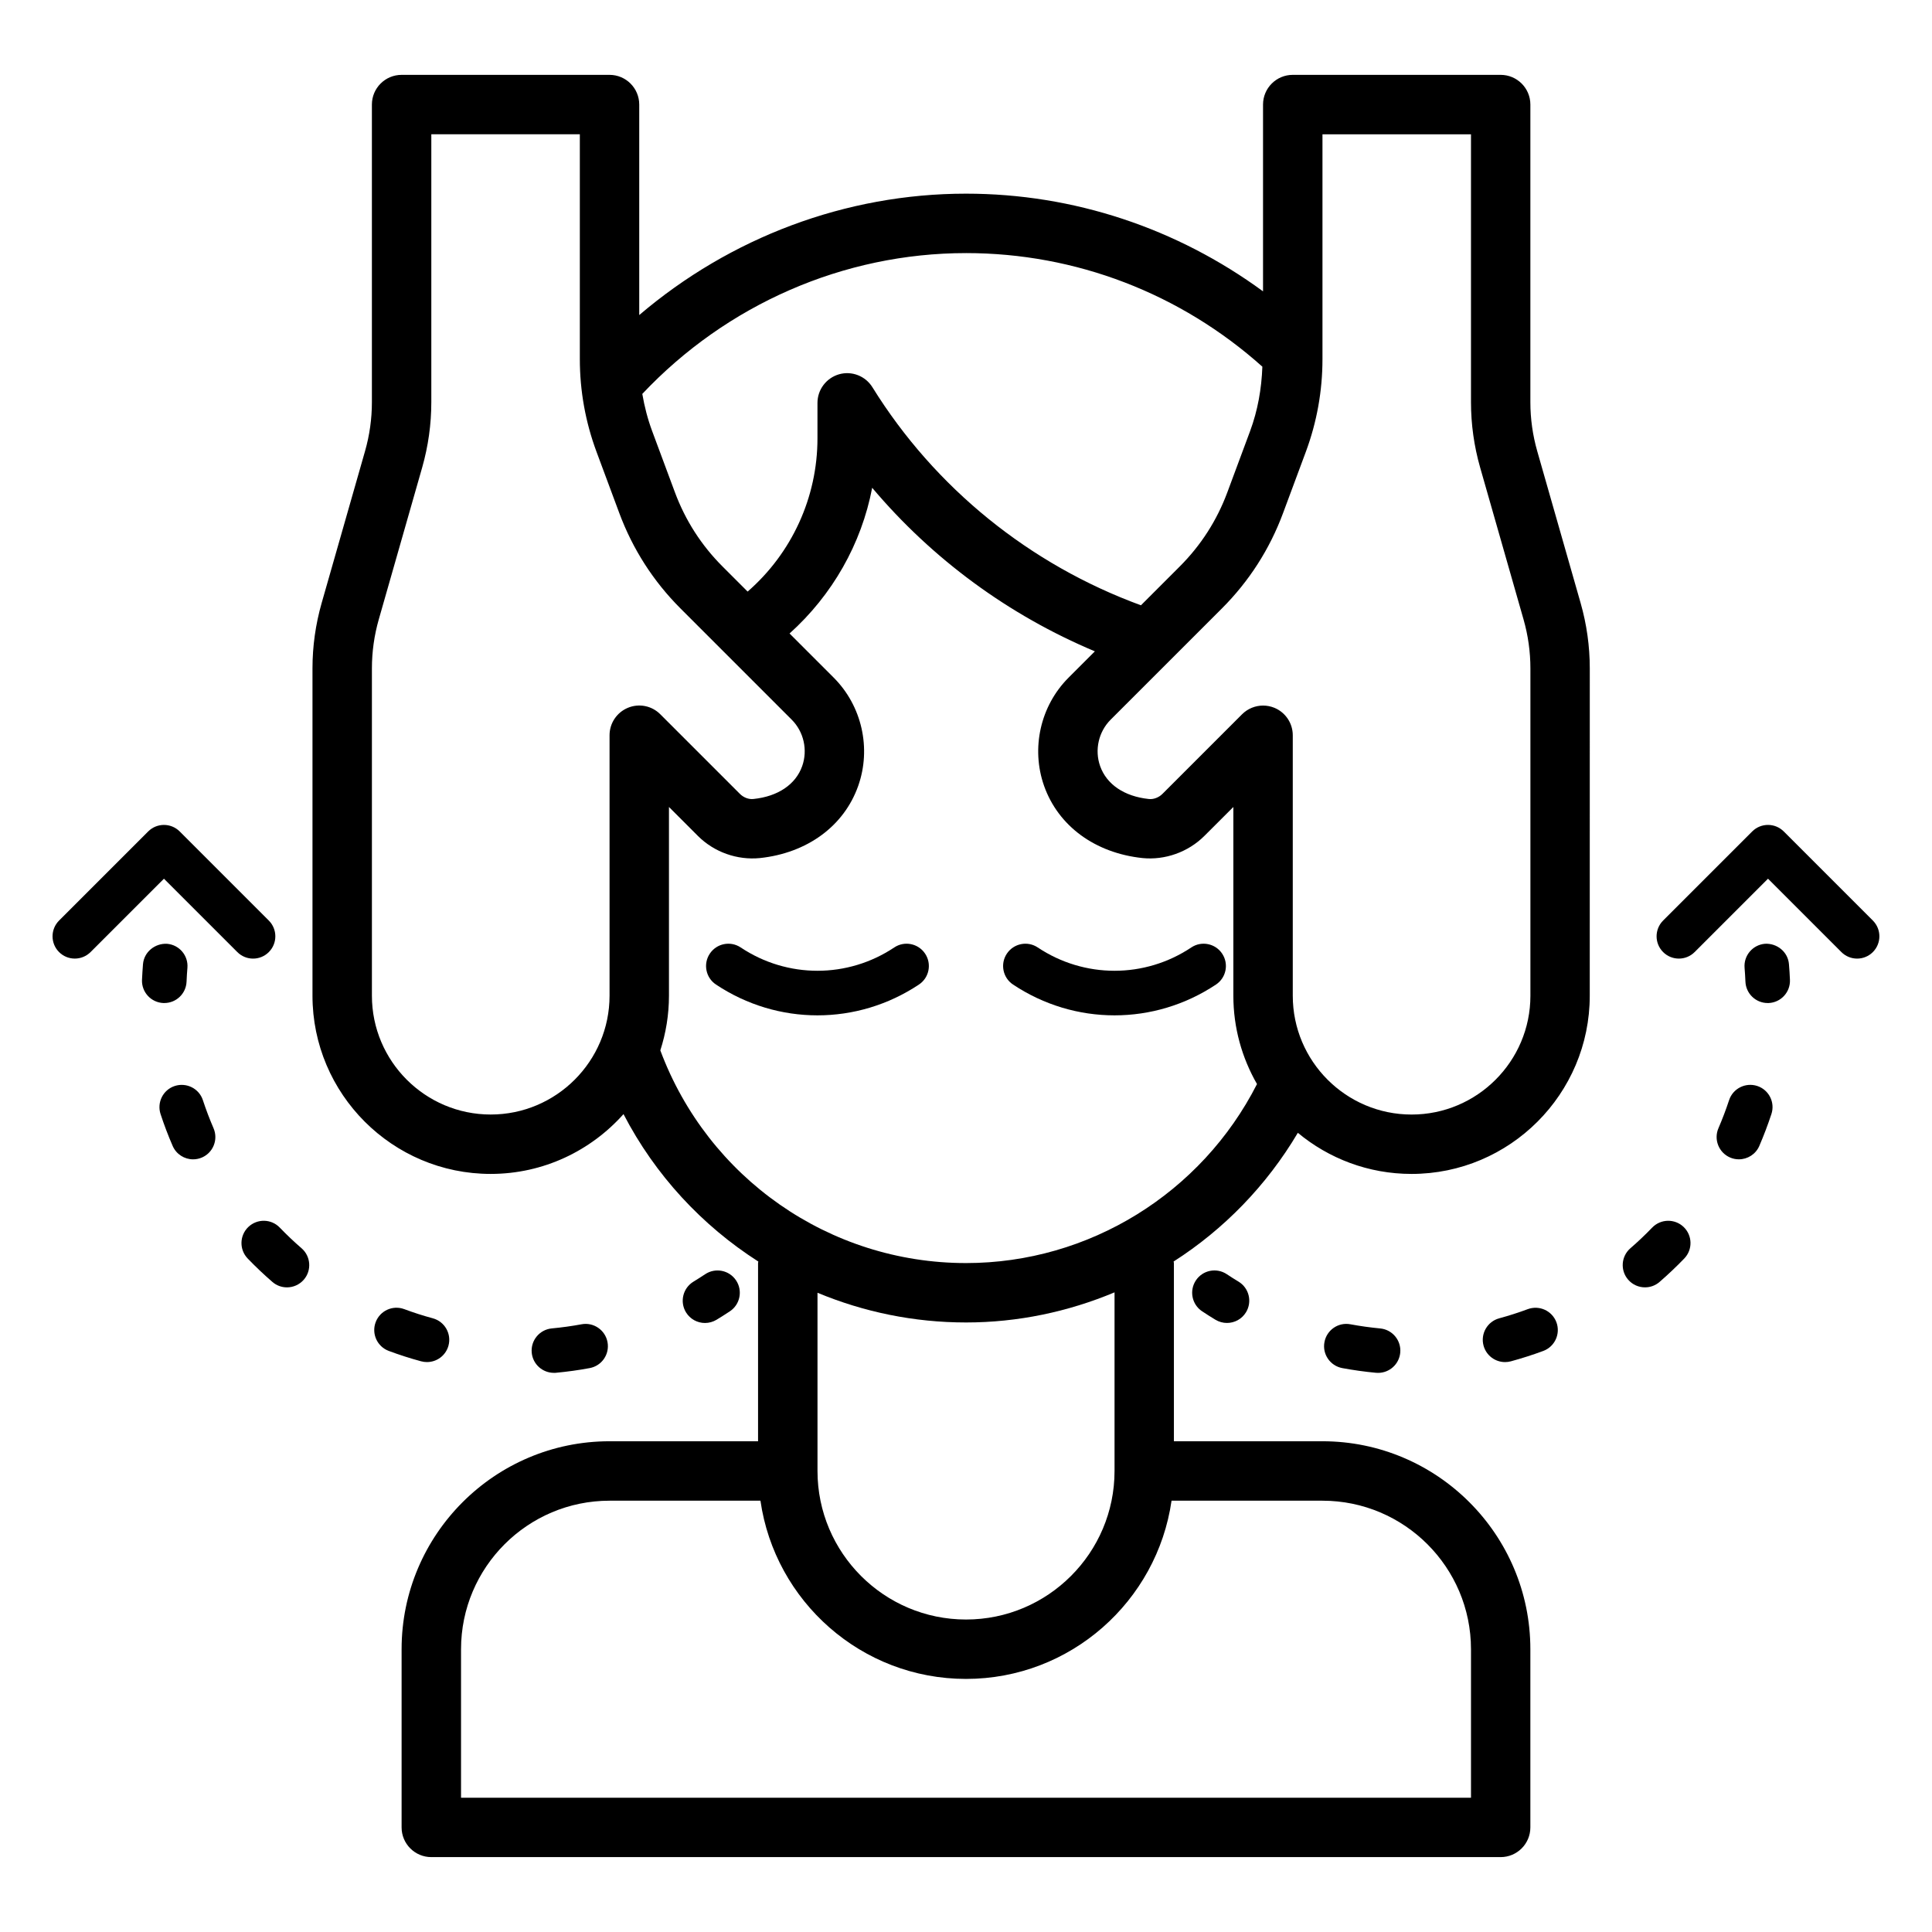 <?xml version="1.0" encoding="UTF-8"?>
<!-- Uploaded to: SVG Repo, www.svgrepo.com, Generator: SVG Repo Mixer Tools -->
<svg fill="#000000" width="800px" height="800px" version="1.1" viewBox="144 144 512 512" xmlns="http://www.w3.org/2000/svg">
 <g>
  <path d="m565.31 321.12c0-5.848-0.82-11.676-2.426-17.301l-11.5-40.258c-1.207-4.231-1.82-8.59-1.82-12.977v-78.875c0-4.344-3.527-7.871-7.871-7.871h-55.105c-4.344 0-7.871 3.527-7.871 7.871v49.5c-22.82-16.715-50.168-25.887-78.719-25.887-31.883 0-62.504 11.637-86.594 32.172v-55.785c0-4.344-3.527-7.871-7.871-7.871h-55.105c-4.344 0-7.871 3.527-7.871 7.871v78.879c0 4.383-0.613 8.754-1.82 12.973l-11.5 40.258c-1.605 5.633-2.426 11.453-2.426 17.301v86.75c0 26.047 21.184 47.23 47.23 47.23 13.988 0 26.543-6.148 35.195-15.848 8.375 16.16 20.797 29.52 35.73 39.07-0.004 0.133-0.074 0.254-0.074 0.395v47.23h-39.359c-30.387 0-55.105 24.719-55.105 55.105v47.23c0 4.344 3.527 7.871 7.871 7.871h283.39c4.344 0 7.871-3.527 7.871-7.871v-47.23c0-30.387-24.719-55.105-55.105-55.105h-39.359v-47.23c0-0.141-0.07-0.262-0.078-0.402 13.328-8.527 24.656-20.152 32.922-34.109 8.188 6.801 18.688 10.895 30.133 10.895 26.047 0 47.23-21.184 47.23-47.23zm-165.31-110.05c29.086 0 56.828 10.684 78.539 30.102-0.211 5.832-1.211 11.578-3.25 17.074l-6.031 16.223c-2.762 7.438-7.008 14.051-12.617 19.656l-10.281 10.281c-29.41-10.762-54.586-31.055-71.164-57.789-1.852-2.984-5.465-4.394-8.848-3.426-3.379 0.98-5.711 4.074-5.711 7.586v9.391c0 15.672-6.824 30.434-18.508 40.605l-6.652-6.652c-5.606-5.606-9.855-12.219-12.617-19.656l-6.031-16.223c-1.195-3.211-2.039-6.512-2.613-9.855 22.336-23.691 53.344-37.316 85.785-37.316zm-125.95 228.29c-17.367 0-31.488-14.121-31.488-31.488v-86.75c0-4.383 0.613-8.754 1.82-12.973l11.5-40.258c1.605-5.637 2.422-11.453 2.422-17.305v-71.004h39.359v59.582c0 8.406 1.488 16.672 4.418 24.562l6.031 16.223c3.559 9.574 9.02 18.09 16.238 25.309l29.457 29.457c3.203 3.203 4.289 8.031 2.785 12.305-1.715 4.856-6.406 8.039-12.879 8.715-1.289 0.156-2.66-0.379-3.629-1.348l-21.105-21.105c-2.25-2.258-5.629-2.938-8.582-1.707-2.941 1.223-4.859 4.094-4.859 7.273v69.023c0 17.363-14.125 31.488-31.488 31.488zm259.78 141.7v39.359h-267.65v-39.359c0-21.703 17.656-39.359 39.359-39.359h39.988c3.84 26.664 26.773 47.23 54.473 47.23 27.703 0 50.633-20.57 54.473-47.23h39.992c21.703 0 39.363 17.656 39.363 39.359zm-94.465-47.23c0 21.703-17.656 39.359-39.359 39.359s-39.359-17.656-39.359-39.359v-47.238c12.215 5.09 25.535 7.875 39.359 7.875 13.77 0 27.094-2.844 39.359-7.981zm-39.359-55.105c-36.227 0-68.406-22.562-81.012-56.363 1.473-4.574 2.289-9.43 2.289-14.484v-50.02l7.668 7.668c4.305 4.305 10.406 6.465 16.422 5.871 12.555-1.332 22.301-8.484 26.062-19.129 3.519-9.957 0.977-21.215-6.496-28.688l-11.699-11.699c11.336-10.188 19.051-23.727 21.898-38.613 15.934 18.895 36.188 33.762 59.016 43.344l-6.965 6.965c-7.469 7.461-10.012 18.719-6.496 28.688 3.769 10.645 13.508 17.789 26.062 19.129 5.969 0.605 12.113-1.566 16.422-5.871l7.676-7.664v50.02c0 8.527 2.297 16.5 6.266 23.41-14.723 28.93-44.508 47.438-77.113 47.438zm149.57-70.848c0 17.367-14.121 31.488-31.488 31.488s-31.488-14.121-31.488-31.488v-69.023c0-3.18-1.922-6.055-4.856-7.273-0.977-0.402-2-0.598-3.016-0.598-2.047 0-4.062 0.805-5.566 2.305l-21.105 21.105c-0.969 0.969-2.379 1.504-3.629 1.348-6.473-0.684-11.164-3.863-12.879-8.715-1.512-4.266-0.418-9.102 2.785-12.305l29.457-29.449c7.219-7.219 12.691-15.734 16.238-25.309l6.031-16.223c2.926-7.887 4.41-16.152 4.41-24.57v-59.582h39.359v71.004c0 5.848 0.82 11.676 2.426 17.301l11.5 40.258c1.207 4.231 1.82 8.59 1.82 12.977z"/>
  <path d="m380.98 395.09c-12.352 8.234-28.332 8.234-40.684 0-2.707-1.812-6.383-1.078-8.188 1.637-1.812 2.715-1.078 6.383 1.637 8.188 8.172 5.441 17.531 8.164 26.891 8.164s18.719-2.723 26.891-8.164c2.715-1.801 3.449-5.473 1.637-8.188-1.809-2.715-5.477-3.453-8.184-1.637z"/>
  <path d="m459.7 395.09c-12.352 8.234-28.332 8.234-40.684 0-2.707-1.812-6.375-1.078-8.188 1.637s-1.078 6.383 1.637 8.188c8.172 5.441 17.531 8.164 26.891 8.164s18.719-2.723 26.891-8.164c2.715-1.801 3.449-5.473 1.637-8.188-1.805-2.715-5.484-3.453-8.184-1.637z"/>
  <path d="m611.73 394.11c-3.25 0.277-5.668 3.125-5.398 6.375 0.102 1.211 0.172 2.441 0.227 3.668 0.133 3.172 2.746 5.66 5.894 5.66h0.242c3.258-0.133 5.793-2.883 5.66-6.141-0.055-1.395-0.148-2.785-0.262-4.156-0.262-3.258-3.156-5.586-6.363-5.406z"/>
  <path d="m581.84 469.33c-1.844 1.914-3.762 3.738-5.762 5.465-2.465 2.133-2.738 5.863-0.605 8.328 1.164 1.348 2.809 2.039 4.473 2.039 1.371 0 2.746-0.473 3.856-1.441 2.273-1.969 4.457-4.039 6.543-6.203 2.266-2.348 2.195-6.086-0.156-8.352-2.344-2.246-6.074-2.191-8.348 0.164z"/>
  <path d="m548.87 490.94c-2.473 0.922-5 1.73-7.559 2.426-3.148 0.852-5.008 4.094-4.156 7.242 0.715 2.629 3.094 4.359 5.699 4.359 0.512 0 1.031-0.062 1.543-0.203 2.922-0.797 5.777-1.707 8.59-2.754 3.055-1.133 4.613-4.535 3.481-7.59-1.145-3.059-4.519-4.602-7.598-3.481z"/>
  <path d="m501.87 494.95c-3.203-0.613-6.289 1.52-6.879 4.731-0.598 3.203 1.52 6.281 4.731 6.879 2.938 0.543 5.91 0.961 8.926 1.242 0.188 0.016 0.371 0.023 0.559 0.023 3.016 0 5.582-2.297 5.871-5.352 0.309-3.25-2.086-6.125-5.328-6.422-2.66-0.258-5.289-0.621-7.879-1.102z"/>
  <path d="m609.68 431.79c-3.094-1-6.43 0.66-7.453 3.762-0.836 2.527-1.777 5.016-2.824 7.438-1.289 2.992 0.094 6.473 3.086 7.762 0.762 0.332 1.551 0.48 2.332 0.48 2.289 0 4.465-1.332 5.422-3.566 1.18-2.746 2.25-5.559 3.195-8.422 1.027-3.098-0.656-6.438-3.758-7.453z"/>
  <path d="m469.11 481.67c-2.715-1.801-6.375-1.078-8.188 1.645-1.801 2.715-1.07 6.383 1.645 8.188 1.156 0.77 2.34 1.52 3.535 2.242 0.961 0.574 2.008 0.852 3.055 0.852 1.992 0 3.945-1.008 5.055-2.844 1.684-2.785 0.805-6.414-1.992-8.109-1.047-0.629-2.086-1.289-3.109-1.973z"/>
  <path d="m616.71 364.34c-2.305-2.305-6.047-2.305-8.352 0l-23.617 23.617c-2.305 2.305-2.305 6.047 0 8.352 2.305 2.305 6.047 2.305 8.352 0l19.445-19.445 19.445 19.445c1.148 1.148 2.66 1.73 4.172 1.73 1.512 0 3.023-0.574 4.172-1.73 2.305-2.305 2.305-6.047 0-8.352z"/>
  <path d="m193.44 404.16c0.047-1.227 0.125-2.457 0.227-3.668 0.27-3.25-2.141-6.102-5.398-6.375-3.18-0.172-6.102 2.148-6.375 5.398-0.109 1.379-0.195 2.762-0.262 4.156-0.133 3.258 2.402 6.008 5.66 6.141h0.242c3.156 0.008 5.773-2.481 5.906-5.652z"/>
  <path d="m255.61 504.76c0.512 0.141 1.031 0.203 1.543 0.203 2.606 0 4.984-1.73 5.699-4.359 0.852-3.148-1.008-6.391-4.156-7.242-2.566-0.691-5.086-1.504-7.559-2.426-3.078-1.141-6.453 0.418-7.59 3.481-1.133 3.055 0.426 6.453 3.481 7.59 2.805 1.047 5.668 1.969 8.582 2.754z"/>
  <path d="m189.75 447.67c0.969 2.234 3.141 3.566 5.422 3.566 0.781 0 1.574-0.156 2.332-0.48 2.992-1.289 4.375-4.762 3.086-7.762-1.047-2.426-1.992-4.914-2.824-7.438-1.016-3.102-4.352-4.762-7.453-3.762-3.102 1.016-4.777 4.352-3.762 7.453 0.938 2.863 2.008 5.676 3.199 8.422z"/>
  <path d="m291.34 507.8c3.016-0.285 5.992-0.691 8.926-1.242 3.211-0.59 5.328-3.668 4.731-6.879-0.59-3.211-3.707-5.336-6.879-4.731-2.59 0.48-5.219 0.844-7.879 1.094-3.242 0.309-5.629 3.18-5.328 6.422 0.285 3.062 2.859 5.352 5.871 5.352 0.191 0.016 0.371 0.008 0.559-0.016z"/>
  <path d="m209.8 469.17c-2.348 2.266-2.418 6-0.156 8.352 2.086 2.164 4.266 4.234 6.543 6.203 1.117 0.969 2.488 1.441 3.856 1.441 1.652 0 3.297-0.691 4.473-2.039 2.133-2.465 1.859-6.195-0.605-8.328-2-1.73-3.93-3.559-5.762-5.465-2.262-2.363-5.992-2.418-8.348-0.164z"/>
  <path d="m333.89 493.75c1.195-0.723 2.371-1.473 3.535-2.242 2.715-1.801 3.449-5.473 1.645-8.188-1.812-2.723-5.481-3.449-8.188-1.645-1.023 0.676-2.062 1.34-3.109 1.977-2.785 1.691-3.676 5.32-1.992 8.109 1.109 1.836 3.062 2.844 5.055 2.844 1.047-0.004 2.094-0.281 3.055-0.855z"/>
  <path d="m168.01 396.3 19.441-19.434 19.445 19.445c1.148 1.148 2.66 1.73 4.172 1.73 1.512 0 3.023-0.574 4.172-1.73 2.305-2.305 2.305-6.047 0-8.352l-23.617-23.617c-2.305-2.305-6.047-2.305-8.352 0l-23.617 23.617c-2.305 2.305-2.305 6.047 0 8.352 2.309 2.305 6.047 2.297 8.355-0.012z"/>
 </g>
</svg>